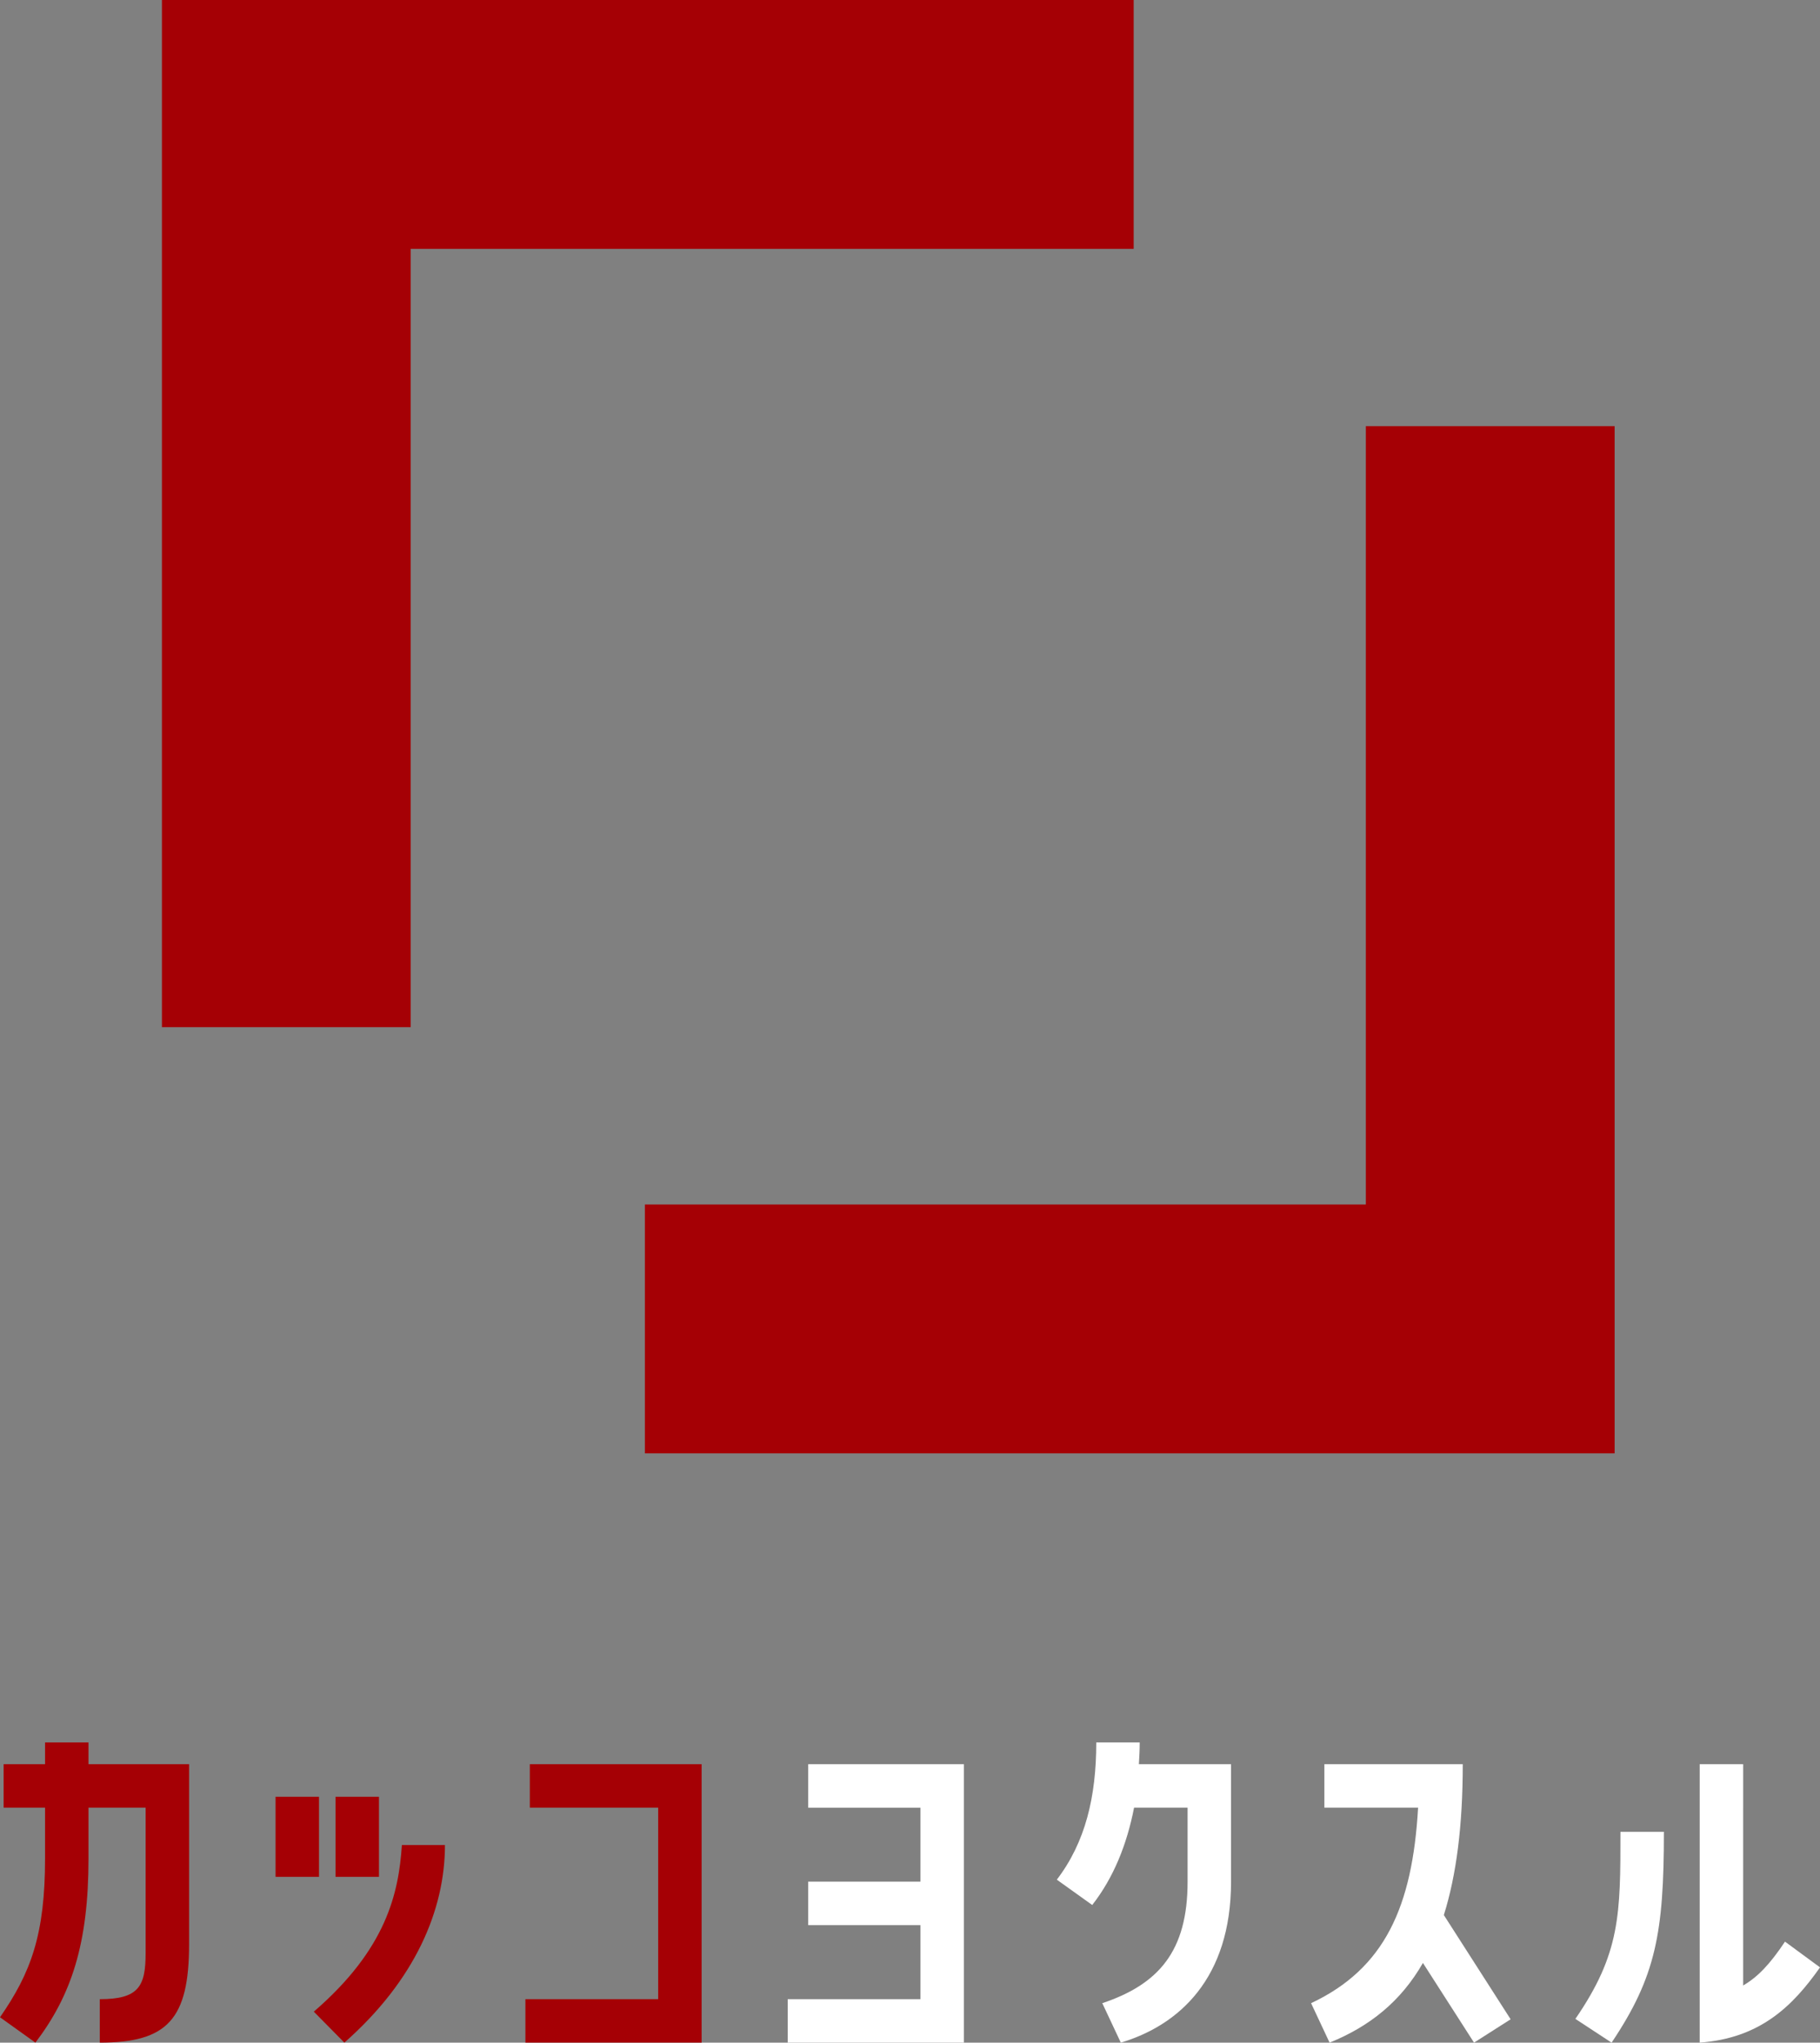 <svg xmlns="http://www.w3.org/2000/svg" width="504.148" height="565.757" viewBox="0 0 504.148 565.757">
  <rect x="0" y="0" width="504.148" height="565.757" fill="#808080" stroke="none"/>
  <g id="img_logo" transform="translate(0 0)">
    <path id="パス_37618" data-name="パス 37618" d="M11.982,0V284.5H80.894V68.927h200.27V0Z" transform="translate(32.873)" fill="#a50005"/>
    <path id="パス_37619" data-name="パス 37619" d="M47.717,316.028V247.1H247.43V31.531h68.912v284.5Z" transform="translate(130.915 86.509)" fill="#a50005"/>
    <path id="パス_37620" data-name="パス 37620" d="M0,205.035c8.58-12.369,12.481-22.956,12.481-44.021V146.972H1V134.937H12.481v-6.02H24.52v6.02H52.38v49.816c0,20.841-6.016,27.306-24.741,27.306V200.023c10.811,0,12.7-3.568,12.7-12.818V146.972H24.52v14.042c0,23.738-4.792,38-14.712,51.044Z" transform="translate(0 353.695)" fill="#a50005"/>
    <path id="パス_37621" data-name="パス 37621" d="M32.426,155.113H20.39V132.936H32.426Zm-1.445,37.338c20.17-17.389,23.513-32.876,24.4-46.14H67.312c0,17.943-8.247,37.447-27.863,54.72Zm18.055-37.338H37V132.936H49.036Z" transform="translate(55.942 364.721)" fill="#a50005"/>
    <path id="パス_37622" data-name="パス 37622" d="M40.1,142.561V130.525H87.69v77.121H38.877V195.611H75.654v-53.05Z" transform="translate(106.663 358.107)" fill="#a50005"/>
    <path id="パス_37623" data-name="パス 37623" d="M107.1,130.525v77.122H58.285V195.611H95.062V175.1H63.968V163.065H95.062v-20.5H63.968V130.525Z" transform="translate(159.91 358.108)" fill="#fff"/>
    <path id="パス_37624" data-name="パス 37624" d="M99.6,146.972c-2,10.254-5.683,19.392-11.59,26.969L78.2,166.922c7.914-10.362,10.924-22.959,10.924-38h12.036c0,2.007-.109,4.013-.225,6.02h25.524V167.48c0,26.856-14.488,39.783-30.536,44.579l-5.129-10.924c15.6-5.237,23.629-14.375,23.629-33.655V146.972Z" transform="translate(214.545 353.695)" fill="#fff"/>
    <path id="パス_37625" data-name="パス 37625" d="M139.027,130.525c0,17.161-1.786,30.757-5.237,41.79l18.5,28.867-10.141,6.465-14.155-22.068c-6.128,10.7-14.821,17.61-25.857,22.068l-5.125-10.924c20.4-9.584,28.084-26.748,29.642-54.162H100.693V130.525Z" transform="translate(266.163 358.106)" fill="#fff"/>
    <path id="パス_37626" data-name="パス 37626" d="M141.087,149.248c0,27.976-2.227,40.124-14.488,58.4L116.57,201.07c12.481-18.168,12.481-28.979,12.481-51.822Zm21.956,42.572c4.009-2.34,7.356-5.8,11.59-12.148l9.7,7.132c-7.689,10.924-16.715,19.616-33.325,20.844V130.526h12.039Z" transform="translate(319.819 358.109)" fill="#fff"/>
  </g>
</svg>
